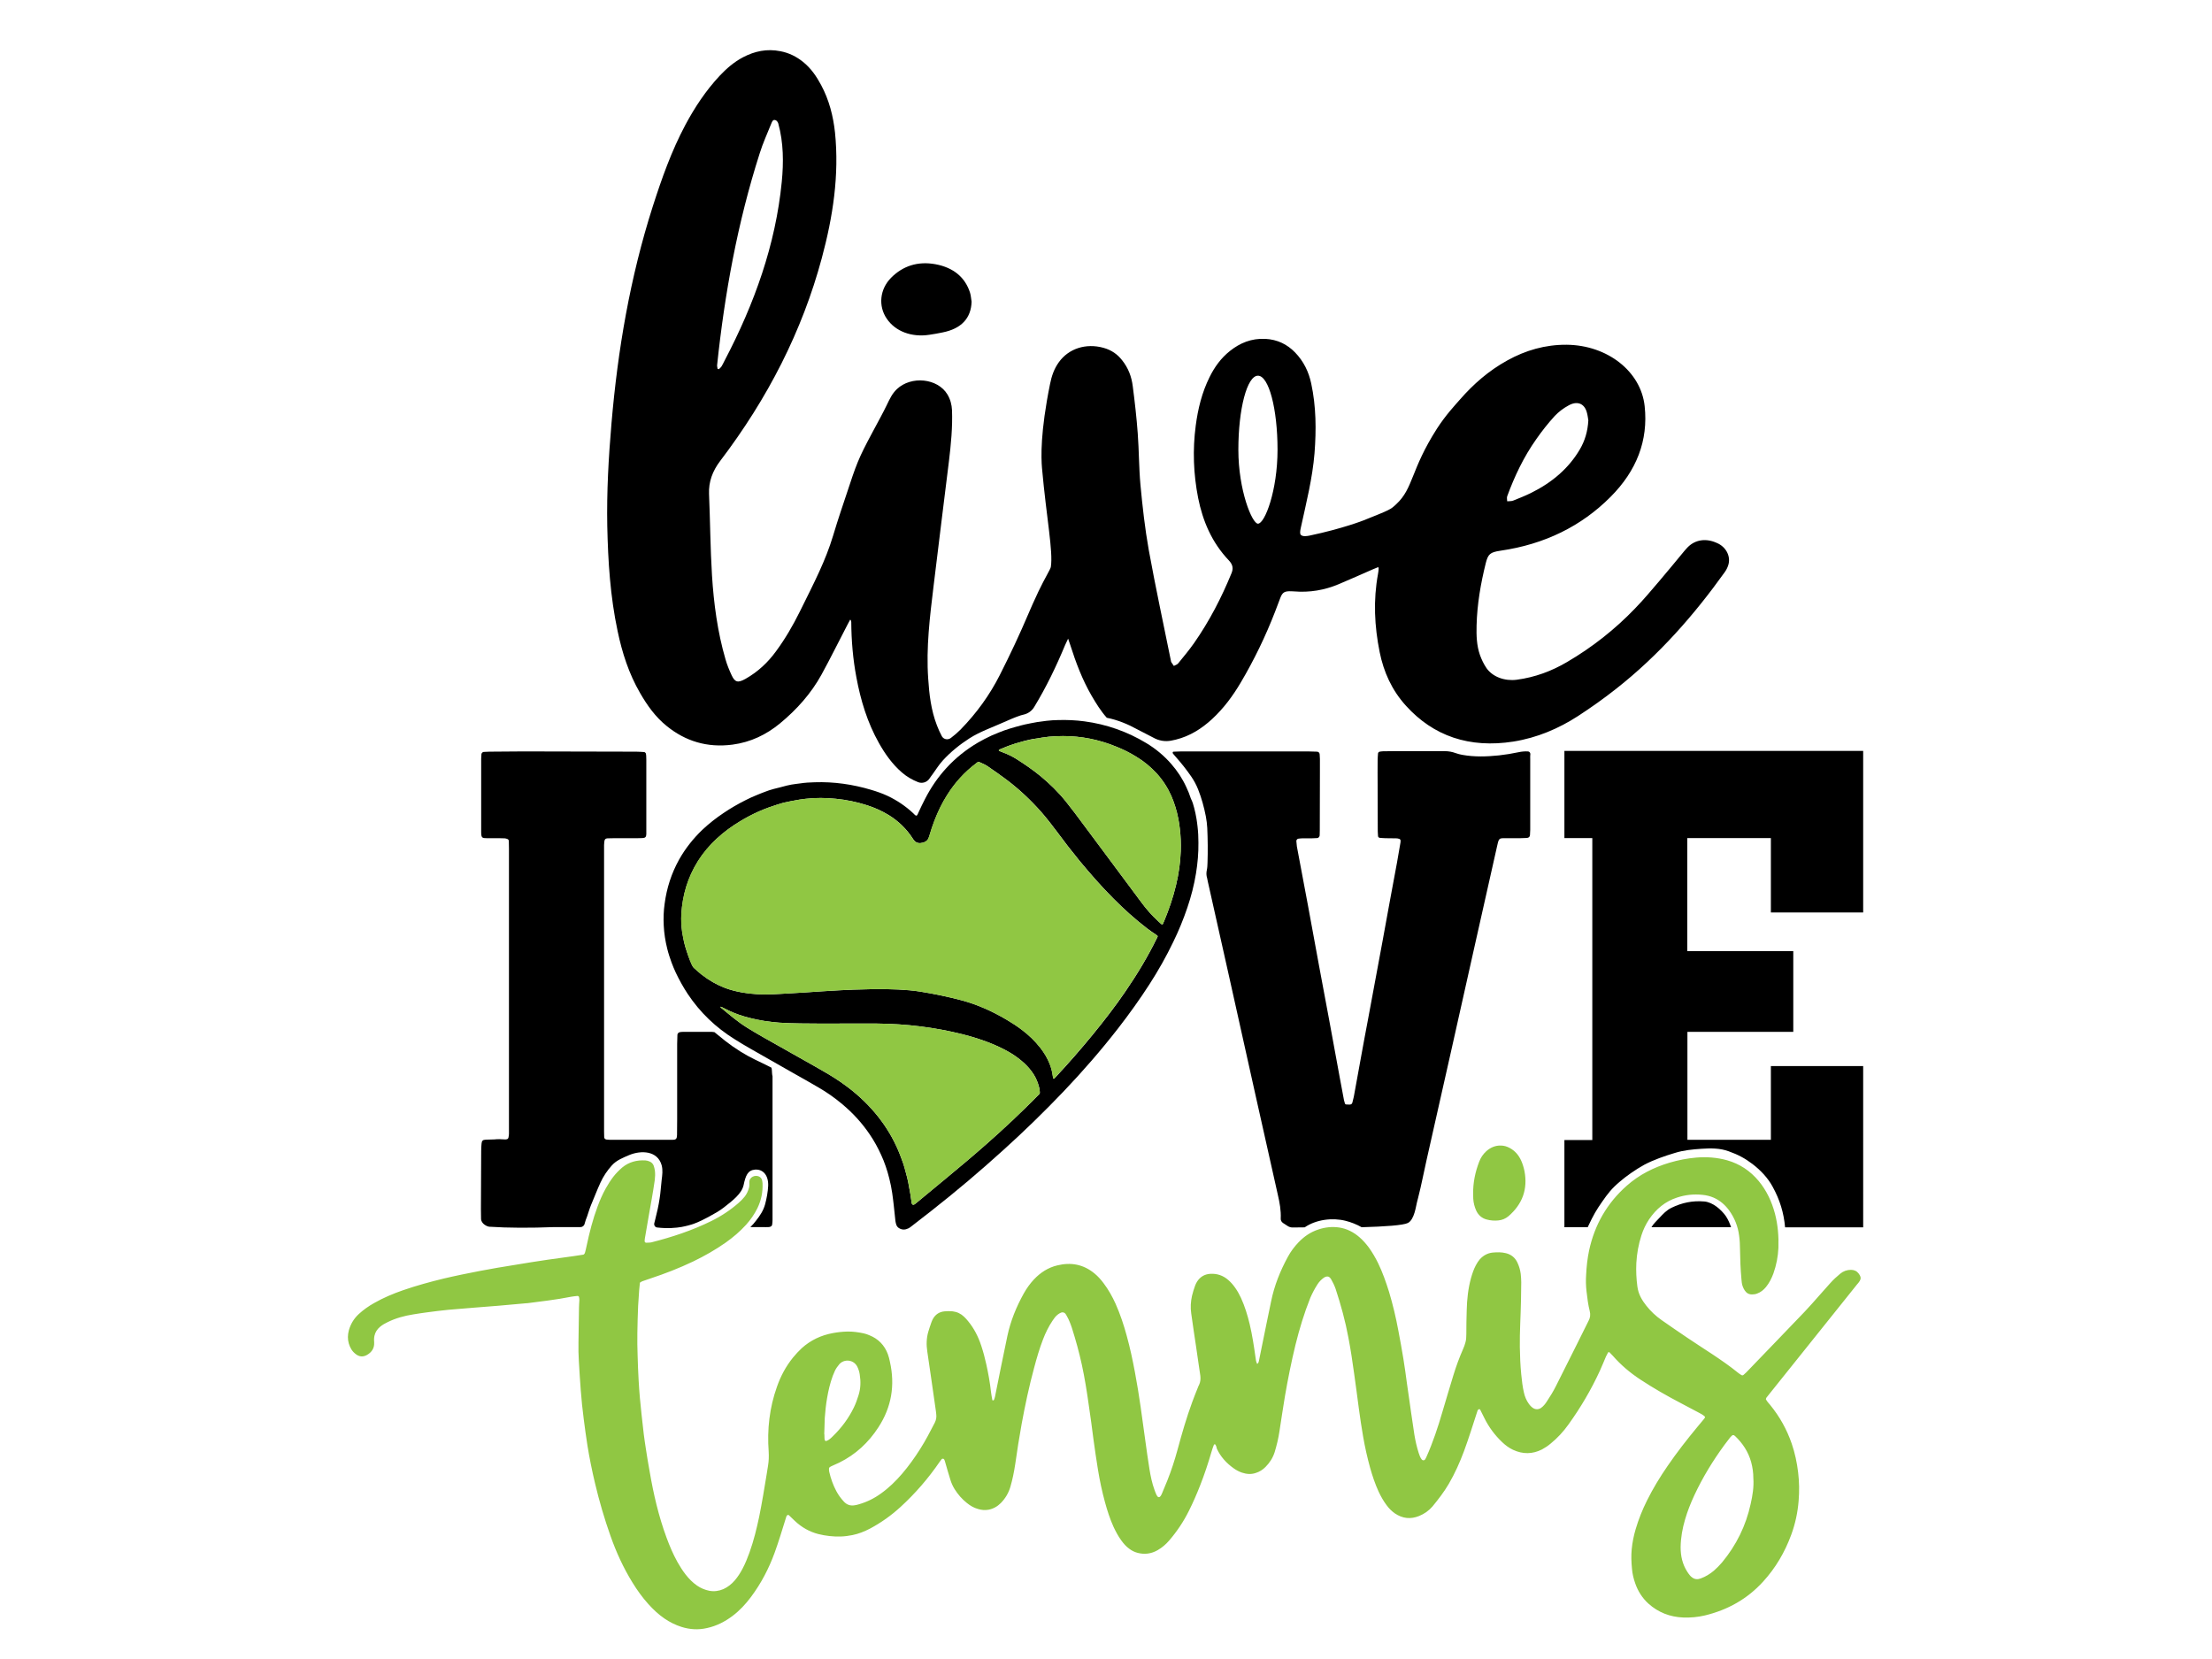<?xml version="1.0" encoding="UTF-8"?> <!-- Generator: Adobe Illustrator 23.0.3, SVG Export Plug-In . SVG Version: 6.00 Build 0) --> <svg xmlns="http://www.w3.org/2000/svg" xmlns:xlink="http://www.w3.org/1999/xlink" version="1.1" id="Layer_1" x="0px" y="0px" viewBox="0 0 1728 1296" style="enable-background:new 0 0 1728 1296;" xml:space="preserve"> <style type="text/css"> .st0{fill:#90C743;} </style> <path d="M1195.4,593c0,18.4,0,36.9,0,55.3c0,1.4-0.1,2.7-0.2,4.1c-0.1,1.3-1,2.1-2.4,2.2c-1.9,0.1-3.7,0.1-5.6,0.2 c-4.4,0-8.9,0-13.3,0c-2.1,0-3,0.8-3.6,2.9c-0.2,0.8-0.4,1.6-0.6,2.5c-5.8,25.8-11.6,51.6-17.4,77.4c-6.3,28.1-12.6,56.3-18.9,84.4 c-6.3,28.1-12.7,56.2-19,84.3c-2.8,12.3-3.7,18.1-6.6,29.5c-0.2,0.9-0.5,2-0.9,3.5c-0.7,2.4-1.9,13.5-7.1,16.1 c-3.7,1.8-17.9,2.8-36.1,3.3c-3.9-2.2-8.1-3.9-12.5-5c-10.2-2.6-23-1.1-32,5.1c-3,0-6.2,0.1-9.5,0.1h0c-1.3,0-2.6-0.4-3.7-1.1 c-1.3-0.8-2.5-1.6-3.7-2.4c-1.2-0.8-1.9-2.1-1.8-3.5l0,0c0.3-6.4-0.9-12.6-2.3-18.7c-5.6-25.1-11.3-50.2-16.9-75.4 c-7-31.3-13.9-62.6-20.9-93.9c-5.6-25.1-11.3-50.3-16.9-75.4c-0.2-0.8-0.3-1.7-0.5-2.5c-0.7-2.2-0.7-4.3-0.2-6.5 c0.4-1.8,0.4-3.7,0.5-5.6c0.3-9,0.2-18.1-0.2-27.1c-0.2-3-0.5-6-1.1-9c-1.4-7.2-3.3-14.2-6-21c-1.4-3.6-3.3-7.1-5.5-10.3 c-3.7-5.3-7.6-10.3-11.9-15.1c-0.8-0.9-1.6-1.8-2.3-2.7c-0.2-0.2-0.2-0.6-0.2-0.9c0-0.4,0.3-0.6,0.7-0.6c2-0.1,4.1-0.2,6.1-0.2 c32.9,0,65.9,0,98.8,0c2.4,0,4.8,0.1,7.2,0.2c1.1,0.1,1.9,0.8,2,2c0.1,1.2,0.2,2.4,0.2,3.6c0,3.8,0,7.5,0,11.3 c0,14.8,0,29.7-0.1,44.5c0,1.4,0,2.7-0.1,4.1c-0.1,1-1,2-2,2c-1.5,0.1-3.1,0.2-4.6,0.2c-2.4,0-4.8,0-7.2,0c-1,0-2,0.2-3,0.3 c-0.7,0.1-1.5,1.1-1.4,1.9c0.1,1.4,0.2,2.7,0.4,4.1c2.9,15.4,5.8,30.8,8.7,46.3c2.9,15.6,5.7,31.2,8.6,46.8 c2.6,13.8,5.2,27.5,7.7,41.2c2.9,15.6,5.8,31.2,8.6,46.8c1.1,5.7,2.1,11.4,3.2,17.1c0.2,0.8,0.5,1.6,0.7,2.5 c0.2,0.6,0.6,0.9,1.1,0.9c0.8,0.1,1.7,0.1,2.5,0.1c1.3,0,2-0.5,2.3-1.7c0.4-1.5,0.8-3,1.1-4.5c1.8-9.9,3.6-19.8,5.4-29.7 c1.8-10.1,3.7-20.1,5.6-30.2c1.9-10.2,3.8-20.5,5.7-30.7s3.8-20.5,5.7-30.7c1.9-10.2,3.8-20.5,5.6-30.7c1.9-10.2,3.8-20.5,5.7-30.7 c0.9-5.2,1.8-10.4,2.7-15.6c0.1-0.7,0.2-1.4,0.1-2c-0.1-0.5-0.6-1-1.1-1.1c-0.8-0.3-1.6-0.4-2.4-0.4c-2.7-0.1-5.5,0-8.2-0.1 c-1.5,0-3-0.2-4.6-0.3c-0.7-0.1-1.3-0.7-1.3-1.4c-0.1-1.2-0.2-2.4-0.2-3.6c0-11.8-0.1-23.6-0.1-35.3c0-6.8-0.1-13.7,0-20.5 c0-1.7,0.2-3.4,0.3-5.1c0.1-0.7,0.6-1.3,1.3-1.4c0.8-0.1,1.7-0.3,2.5-0.3c2.6-0.1,5.1-0.1,7.7-0.1c13.6,0,27.1,0,40.7,0 c2.8,0,5.7,0.5,8.4,1.5c1.7,0.6,3.5,1.1,5.3,1.4c9.5,1.7,19,1.4,28.6,0.4c5.2-0.6,10.3-1.4,15.4-2.5c2.3-0.5,4.6-0.7,6.9-0.6 c0.1,0,0.1,0,0.2,0c1.1,0,1.9,0.8,2,1.9C1195.3,590.3,1195.4,591.6,1195.4,593z M603,836.2c0-0.7-0.2-1.3-0.3-2.1 c-1.4-0.7-2.8-1.4-4.1-2.1c-2.8-1.4-5.5-2.7-8.3-4c-8.5-4.1-16.4-9.1-23.8-14.9c-2.8-2.2-5.6-4.5-8.4-6.8c-0.6-0.1-1.3-0.2-1.9-0.2 c-7.7,0-15.4,0-23,0c-0.7,0-1.4,0.1-2,0.2c-1,0.1-2,1.1-2,2c-0.1,2.4-0.2,4.8-0.2,7.2c0,19.6,0,39.3,0,58.9c0,4.1,0,8.2-0.1,12.3 c-0.1,3-0.8,3.7-3.6,3.7c-0.2,0-0.3,0-0.5,0c-16.2,0-32.4,0-48.6,0c-0.8,0-1.7-0.1-2.5-0.2c-0.8-0.1-1.7-0.9-1.7-1.7 c-0.1-1.5-0.1-3.1-0.1-4.6c0-73.6,0-147.1,0-220.7c0-1,0-2,0-3.1c0-0.9,0.1-1.7,0.2-2.6c0.2-1.8,0.8-2.5,2.5-2.6 c1.7-0.1,3.4-0.1,5.1-0.1c6,0,11.9,0,17.9,0c1.4,0,2.7,0,4.1-0.1c2.4-0.1,3.1-0.8,3.2-3c0-0.7,0-1.4,0-2c0-18.8,0-37.6,0-56.3 c0-1,0-2-0.1-3.1c0-0.5-0.1-1-0.2-1.5c-0.1-0.5-0.8-1.3-1.4-1.3c-2-0.1-4.1-0.3-6.1-0.3c-29.4-0.1-58.7-0.2-88.1-0.2 c-8.9,0-17.8,0.1-26.6,0.2c-1.5,0-3.1,0.1-4.6,0.2c-0.8,0.1-1.6,0.9-1.7,1.7c-0.1,1.2-0.2,2.4-0.2,3.6c0,18.6,0,37.2,0,55.8 c0,0.7,0,1.4,0,2c0.1,4.3,1,4.2,4.6,4.3c3.2,0,6.5,0,9.7,0c1.4,0,2.7,0,4.1,0.1c0.7,0,1.3,0.3,2,0.5c0.7,0.2,1.2,0.9,1.2,1.6 c0.1,2,0.1,4,0.1,6c0,72.5,0,145.1,0,217.6c0,1.7,0,3.4,0,5.1c0,1-0.2,2-0.4,3c-0.1,0.6-0.8,1.3-1.4,1.3c-0.6,0.1-1.2,0.2-1.8,0.1 c-2.6-0.2-5.2-0.3-7.7,0c-2.3,0.2-4.5,0-6.8,0.2c-2.3,0.1-3.1,0.8-3.3,3c-0.2,2-0.3,4.1-0.3,6.1c-0.1,15-0.1,30-0.2,45.1 c0,0,0,3.7,0.1,7.5c0,4.1,4.9,6.2,6.4,6.3c15,1,32.5,1,50.3,0.3c0.1,0,7.1,0,21,0c1.5,0,2.9-1.1,3.2-2.6c0.5-2,1.2-3.9,2-5.9 c1-2.9,1.8-5.8,3-8.7c2.5-5.8,4.7-11.8,7.4-17.6c2.2-4.8,5.2-9.3,8.8-13.3c3.6-4.1,8.8-6.1,13.7-8.2c9.2-3.8,22.1-3.5,25.3,8 c1,3.8,0.5,7.6,0,11.4c-0.6,4.9-0.8,9.8-1.6,14.6c-0.8,5.4-2,10.8-3.4,16.2c-0.3,1.1-0.5,2.1-0.8,3.2c-0.3,1.5,0.7,3,2.2,3.2 c8.4,1,15,0.3,19.1-0.4c3.8-0.7,6.8-1.6,7.8-1.9c1.7-0.5,5.8-1.9,13.2-5.9c5.7-3.1,8.5-4.7,11.9-7.3c6.9-5.4,14.1-10.8,15.6-17.6 c1.6-7.5,3.2-11.6,8.9-12.1c6.4-0.5,10.6,4.6,10.3,12.6c-0.2,4.6-1.2,10.1-2.4,14.5c-1.3,4.8-4,8.9-7.1,12.8c-1.4,1.8-2.8,3.5-4.4,5 c6.6,0,9.9,0,9.9,0c1.4,0.1,2.7,0,4.1,0c0.5,0,1.1-0.1,1.6-0.3c0.7-0.2,1.3-0.9,1.4-1.6c0.2-1.3,0.3-2.5,0.3-3.8 c0-37.4,0-74.8,0-112.1C603.1,839.3,603.1,837.7,603,836.2z M1383.4,832.8v57.6h-65.2v-84.3h82.7v-63.1h-82.8v-88.3h65.3v58.1h72.1 V586.6h-233.4v68.1h21.8v235.9h-21.8v68.1h18.2c4.6-9.9,6.9-13.6,11.2-19.8c4.6-6.6,7.4-10.3,13.9-15.8c4.6-4,12.3-9.5,19.1-13.2 c7.1-3.8,16.1-6.9,23.8-9.2c7-2.2,13.9-2.8,21.1-3.3c7.1-0.5,14.4-0.5,21.1,2c7.3,2.6,12.7,5.5,18.5,9.9 c6.3,4.8,12.1,10.9,15.8,17.8c5.6,10.2,8.7,20.3,9.7,31.7h61V832.8H1383.4z M1331.5,938.6c-9.2-0.8-17.5,0.9-25.7,4.9 c-3.9,1.9-6.5,4.7-9.4,7.8c-1.8,1.9-5,5-6.3,7.4h62.2c-1-3-2.3-6-4.1-8.7C1344.5,944.8,1338,939.2,1331.5,938.6z"></path> <path d="M932.9,631.2c0.7,2.6,1.3,5.5,1.8,8.5c0.3,2,0.6,3.9,0.8,5.9c0.5,4.2,0.7,8.4,0.7,12.6c0.1,8.1-0.6,16.1-1.9,24.1 c-1.5,9.2-3.8,18.1-6.8,26.9c-3.1,9.1-6.7,17.9-10.9,26.5c-5.5,11.5-11.8,22.6-18.7,33.3c-7.6,11.8-15.8,23.2-24.4,34.3 c-13.4,17.2-27.7,33.7-42.8,49.5c-15.1,15.8-30.7,31-46.9,45.6c-18.3,16.6-37.1,32.5-56.5,47.7c-5.1,4-10.2,8-15.3,11.9 c-0.8,0.6-1.5,1.2-2.4,1.6c-2.5,1.2-4.9,1.3-7.3-0.2c-1-0.6-1.7-1.5-2.1-2.6c-0.3-1-0.6-2-0.7-3c-0.4-4.1-0.8-8.1-1.3-12.2 c-0.4-3.2-0.7-6.3-1.2-9.5c-0.6-3.9-1.3-7.7-2.3-11.5c-0.8-3.2-1.7-6.4-2.8-9.5c-1.1-3.1-2.2-6.1-3.6-9c-2.5-5.5-5.4-10.8-8.8-15.8 c-6-8.9-13.2-16.8-21.5-23.7c-5.9-5-12.2-9.4-18.8-13.2c-6.6-3.9-13.3-7.6-20-11.4c-11.1-6.3-22.2-12.6-33.2-18.9 c-4-2.3-8.1-4.7-12-7.2c-14.8-9.2-27.1-20.9-36.8-35.5c-3.5-5.3-6.6-10.9-9.3-16.6c-1.2-2.6-2.3-5.2-3.3-7.9 c-1.3-3.6-2.5-7.2-3.4-10.9c-0.8-3-1.3-6-1.8-9c-0.4-3-0.8-6-0.9-9c-0.3-5.7-0.1-11.4,0.7-17c1.6-12.2,5.3-23.7,11.3-34.5 c4.9-8.7,11-16.4,18.2-23.3c5.1-4.8,10.6-9.1,16.4-13c5.6-3.8,11.5-7.2,17.5-10.2c2.6-1.3,5.3-2.6,8.1-3.7c2.2-0.9,4.3-1.8,6.5-2.6 c2.4-0.9,4.8-1.8,7.3-2.4c3.4-0.8,6.7-1.7,10.1-2.6c2.4-0.6,4.8-1,7.2-1.3c1.1-0.1,2.1-0.3,3.2-0.4c3.8-0.6,7.6-0.8,11.4-0.9 c15-0.5,29.7,1.6,44.1,5.9c4.4,1.3,8.7,2.8,12.8,4.7c7.4,3.5,14.1,8,20.1,13.6c0.4,0.4,0.8,0.8,1.2,1.2c0.2,0.2,0.4,0.4,0.7,0.5 c0.4,0.3,0.8,0.2,1.1-0.1c0.2-0.2,0.3-0.5,0.4-0.7c0.3-0.6,0.6-1.1,0.8-1.7c1.6-3.4,3.2-6.9,5-10.3c4.5-8.8,10-16.9,16.7-24.2 c7.2-7.9,15.5-14.5,24.7-19.9c3.4-2,7-3.8,10.6-5.5c1.8-0.8,3.7-1.5,5.5-2.3c2.9-1.2,6-2.3,9-3.2c2.8-0.9,5.7-1.6,8.5-2.4 c1.1-0.3,2.2-0.5,3.3-0.8c3-0.7,6.1-1.2,9.2-1.8c2.5-0.4,4.9-0.7,7.4-1c3-0.3,6.1-0.6,9.2-0.6c6.8-0.2,13.6,0.1,20.4,1 c17.3,2.3,33.5,8,48.4,17c7.3,4.4,13.8,9.8,19.4,16.2c4.8,5.5,8.8,11.5,11.8,18.1c1.4,2.9,2.6,5.9,3.6,9 C931.6,626.4,932.3,628.7,932.9,631.2z M612.4,627C612.4,627.1,612.4,627.1,612.4,627c-0.2,0.1-0.4,0.2-0.7,0.2 c-3.7,1.1-7.3,2.2-10.9,3.5c-2.8,1-5.5,2.1-8.2,3.3c-4.9,2.2-9.7,4.7-14.3,7.5c-6.5,3.9-12.7,8.4-18.3,13.6 c-5.7,5.3-10.7,11.2-14.8,17.7c-7.9,12.6-12,26.4-12.9,41.2c-0.3,4.7,0,9.3,0.6,13.9c0.2,1.5,0.5,3,0.8,4.5c0.8,4.9,2.3,9.6,4,14.3 c0.8,2.3,1.7,4.6,2.7,6.8c0.5,1.1,1.1,2.1,2,2.9c1.9,1.7,3.8,3.4,5.8,5c5.6,4.4,11.7,7.9,18.3,10.4c4.3,1.6,8.7,2.7,13.2,3.5 c8.1,1.4,16.4,1.8,24.6,1.4c3.7-0.2,7.4-0.4,11.1-0.6c4.5-0.3,9-0.5,13.4-0.8c4.5-0.3,9-0.6,13.4-0.9c4.5-0.3,9.1-0.6,13.6-0.8 c3.6-0.2,7.3-0.4,10.9-0.5c5.2-0.2,10.4-0.3,15.7-0.4c6.5-0.1,12.9,0,19.4,0.3c5.8,0.3,11.7,0.7,17.5,1.7c10.6,1.7,21,3.9,31.4,6.6 c6.1,1.6,12.1,3.7,17.9,6.2c6.1,2.6,12,5.7,17.8,9.1c4.1,2.4,8.1,5,11.9,7.9c5.3,4,10.1,8.6,14.3,13.9c3.1,4,5.7,8.2,7.5,12.9 c1.1,2.9,1.9,5.8,2.3,8.9c0.1,0.7,0.2,1.5,0.4,2.2c0.1,0.3,0.5,0.4,0.7,0.2c0.4-0.3,0.7-0.7,1.1-1.1c10.1-10.8,19.8-21.9,29.2-33.4 c8.9-10.9,17.5-22,25.4-33.6c9.1-13.3,17.4-27,24.5-41.5c0.2-0.4,0.4-0.8,0.6-1.2c0.2-0.4,0.1-0.7-0.2-0.9c-0.4-0.3-0.7-0.5-1.1-0.8 c-2.4-1.6-4.8-3.3-7.1-5c-9.3-7.2-18-15-26.2-23.3c-9.3-9.3-17.9-19.2-26.3-29.3c-6.2-7.6-12.2-15.3-18-23.2 c-3.8-5.1-7.7-10.1-11.9-14.9c-8-9.1-16.8-17.4-26.5-24.8c-4.9-3.7-9.9-7.2-15-10.7c-2-1.4-4.1-2.4-6.3-3.3 c-0.3-0.1-0.5-0.2-0.8-0.3c-0.4-0.1-0.8-0.1-1.1,0.1c-0.4,0.2-0.7,0.5-1.1,0.8c-9.2,6.9-16.7,15.2-22.8,24.9c-4,6.3-7.2,13-9.9,20 c-1.4,3.7-2.7,7.5-3.8,11.3c-0.2,0.8-0.5,1.5-0.8,2.3c-0.5,1.3-1.5,2.3-2.7,2.9c-1.1,0.6-2.3,0.9-3.6,1c-2.4,0.2-4.2-0.8-5.5-2.7 c-0.2-0.3-0.4-0.6-0.6-0.9c-4.8-7.5-11.1-13.5-18.6-18.2c-5.4-3.3-11.2-5.9-17.2-7.8c-7.9-2.5-15.9-4.2-24.2-5 c-7.8-0.8-15.6-0.9-23.5,0c-3.2,0.4-6.4,0.8-9.6,1.5c-0.4,0.1-0.8,0.1-1.2,0.2C616.5,626.2,614.4,626.6,612.4,627z M811.7,849.2 c-1-3.9-2.4-7-4.2-9.9c-2-3.2-4.4-5.9-7.1-8.5c-3.7-3.4-7.7-6.4-12.1-8.9c-4.8-2.8-9.9-5.1-15.1-7.2c-6.9-2.7-13.9-4.9-21.1-6.7 c-21.9-5.5-44.2-8.2-66.8-8.4c-9.6-0.1-19.2,0-28.8,0c-10.3,0-20.7,0.1-31-0.1c-5.6-0.1-11.1-0.2-16.7-0.6 c-7.9-0.6-15.8-1.8-23.5-3.8c-5.5-1.4-10.9-3.2-16.1-5.7c-1.7-0.8-3.3-1.7-5-2.5c-0.3-0.2-0.7-0.4-1.1-0.4c-0.1,0-0.1,0-0.2,0 c-0.1,0.1-0.1,0.2,0,0.3c0.1,0.1,0.2,0.3,0.3,0.4c3.3,2.7,6.6,5.5,9.9,8.1c3.4,2.7,7,5.3,10.7,7.6c4.1,2.5,8.2,5,12.5,7.4 c13.8,7.8,27.5,15.5,41.3,23.3c3.2,1.8,6.3,3.6,9.5,5.5c6.6,3.9,12.8,8.2,18.8,13c8.6,7,16.3,14.9,22.8,23.8 c6,8.2,10.9,17.1,14.5,26.5c0.5,1.2,0.9,2.3,1.3,3.5c0.9,2.3,1.7,4.6,2.3,7c0.6,2.4,1.2,4.7,1.9,7.1c0.7,2.6,1.1,5.3,1.6,8 c0.3,1.4,0.5,2.9,0.8,4.4c0.4,2.4,0.7,4.8,1.1,7.3c0,0.3,0.1,0.6,0.3,0.8c0.2,0.5,0.9,0.8,1.5,0.5c0.2-0.1,0.4-0.2,0.6-0.3 c0.5-0.4,1-0.8,1.5-1.2c7.7-6.4,15.5-12.8,23.2-19.2c10.4-8.6,20.8-17.3,30.9-26.2c14-12.3,27.5-25,40.5-38.2 c0.4-0.4,0.7-0.7,1.1-1.1c0.5-0.5,0.6-1.1,0.5-1.7C812.2,851.5,812,850.1,811.7,849.2z M799.9,578.9c-0.3,0.1-0.7,0.2-1,0.3 c-2,0.6-4,1.1-5.9,1.7c-2.3,0.7-4.5,1.5-6.8,2.4c-1.6,0.6-3.3,1.3-4.9,2c-0.4,0.2-0.7,0.4-1,0.7c-0.1,0-0.1,0.2,0,0.3 c0.2,0.2,0.3,0.3,0.5,0.4c1,0.4,2,0.8,3,1.2c3.7,1.4,7.2,3.1,10.5,5.2c6.3,4,12.4,8.2,18.2,12.9c7.4,6.1,14.2,12.7,20.2,20.2 c2.4,3,4.7,6,7,9c5.4,7.2,10.8,14.4,16.1,21.6c12,16.2,24.1,32.4,36.1,48.5c3.8,5.1,8,9.9,12.7,14.2c0.8,0.7,1.6,1.4,2.4,2.2 c0.2,0.2,0.5,0.3,0.7,0.5c0.2,0.1,0.5,0,0.6-0.2c0.1-0.1,0.2-0.3,0.2-0.4c0.3-0.7,0.6-1.4,0.9-2c3.8-9.1,7-18.5,9.3-28.1 c2.1-8.8,3.4-17.6,3.7-26.6c0.2-5.8,0-11.6-0.7-17.4c-0.3-2.7-0.7-5.3-1.2-7.9c-1.2-6.2-3-12.1-5.5-17.9 c-2.9-6.5-6.7-12.4-11.5-17.6c-4.6-5-9.8-9.3-15.6-12.8c-5.1-3.2-10.5-5.9-16.1-8.1c-13.2-5.4-27-8.2-41.4-8.2 c-3.6,0-7.3,0.2-10.9,0.5c-1.8,0.2-3.6,0.4-5.4,0.7c-1.9,0.3-3.7,0.7-5.5,0.9C805.9,577.4,802.9,578.1,799.9,578.9z"></path> <path class="st0" d="M612.4,627c2.1-0.4,4.1-0.9,6.2-1.3c0.4-0.1,0.8-0.1,1.2-0.2c3.2-0.7,6.4-1.1,9.6-1.5c7.8-0.9,15.6-0.8,23.5,0 c8.2,0.8,16.3,2.5,24.2,5c6,1.9,11.8,4.5,17.2,7.8c7.6,4.7,13.8,10.7,18.6,18.2c0.2,0.3,0.4,0.6,0.6,0.9c1.3,1.9,3.2,2.9,5.5,2.7 c1.3-0.1,2.5-0.4,3.6-1c1.3-0.7,2.2-1.6,2.7-2.9c0.3-0.7,0.5-1.5,0.8-2.3c1.1-3.8,2.4-7.6,3.8-11.3c2.7-7,5.9-13.7,9.9-20 c6.1-9.7,13.6-18,22.8-24.9c0.4-0.3,0.7-0.6,1.1-0.8c0.3-0.2,0.7-0.3,1.1-0.1c0.3,0.1,0.5,0.2,0.8,0.3c2.2,0.9,4.4,2,6.3,3.3 c5.1,3.5,10.1,7,15,10.7c9.7,7.4,18.5,15.7,26.5,24.8c4.2,4.8,8.1,9.8,11.9,14.9c5.8,7.9,11.8,15.6,18,23.2 c8.3,10.1,17,20,26.3,29.3c8.3,8.3,16.9,16.2,26.2,23.3c2.3,1.8,4.6,3.5,7.1,5c0.4,0.2,0.8,0.5,1.1,0.8c0.3,0.2,0.4,0.6,0.2,0.9 c-0.2,0.4-0.4,0.8-0.6,1.2c-7.1,14.5-15.4,28.3-24.5,41.5c-8,11.6-16.5,22.7-25.4,33.6c-9.4,11.4-19.1,22.5-29.2,33.4 c-0.3,0.4-0.7,0.7-1.1,1.1c-0.2,0.2-0.6,0-0.7-0.2c-0.1-0.7-0.3-1.4-0.4-2.2c-0.4-3.1-1.2-6-2.3-8.9c-1.8-4.7-4.4-9-7.5-12.9 c-4.1-5.3-8.9-9.8-14.3-13.9c-3.8-2.9-7.8-5.5-11.9-7.9c-5.7-3.4-11.6-6.5-17.8-9.1c-5.8-2.5-11.8-4.6-17.9-6.2 c-10.3-2.7-20.8-4.9-31.4-6.6c-5.8-0.9-11.6-1.4-17.5-1.7c-6.5-0.3-12.9-0.3-19.4-0.3c-5.2,0.1-10.4,0.2-15.7,0.4 c-3.6,0.2-7.3,0.3-10.9,0.5c-4.5,0.2-9.1,0.5-13.6,0.8c-4.5,0.3-9,0.6-13.4,0.9c-4.5,0.3-9,0.5-13.4,0.8c-3.7,0.2-7.4,0.5-11.1,0.6 c-8.3,0.4-16.5,0.1-24.6-1.4c-4.5-0.8-8.9-1.9-13.2-3.5c-6.6-2.5-12.7-6.1-18.3-10.4c-2-1.6-3.9-3.3-5.8-5c-0.9-0.8-1.5-1.8-2-2.9 c-1-2.2-1.9-4.5-2.7-6.8c-1.6-4.7-3.1-9.4-4-14.3c-0.3-1.5-0.6-3-0.8-4.5c-0.6-4.6-0.9-9.3-0.6-13.9c0.9-14.8,5-28.6,12.9-41.2 c4.1-6.6,9.1-12.5,14.8-17.7c5.6-5.2,11.8-9.7,18.3-13.6c4.6-2.8,9.4-5.3,14.3-7.5c2.7-1.2,5.4-2.3,8.2-3.3 c3.6-1.3,7.2-2.4,10.9-3.5C611.9,627.2,612.2,627.1,612.4,627C612.4,627.1,612.4,627.1,612.4,627z M807.5,839.3 c-2-3.2-4.4-5.9-7.1-8.5c-3.7-3.4-7.7-6.4-12.1-8.9c-4.8-2.8-9.9-5.1-15.1-7.2c-6.9-2.7-13.9-4.9-21.1-6.7 c-21.9-5.5-44.2-8.2-66.8-8.4c-9.6-0.1-19.2,0-28.8,0c-10.3,0-20.7,0.1-31-0.1c-5.6-0.1-11.1-0.2-16.7-0.6 c-7.9-0.6-15.8-1.8-23.5-3.8c-5.5-1.4-10.9-3.2-16.1-5.7c-1.7-0.8-3.3-1.7-5-2.5c-0.3-0.2-0.7-0.4-1.1-0.4c-0.1,0-0.1,0-0.2,0 c-0.1,0.1-0.1,0.2,0,0.3c0.1,0.1,0.2,0.3,0.3,0.4c3.3,2.7,6.6,5.5,9.9,8.1c3.4,2.7,7,5.3,10.7,7.6c4.1,2.5,8.2,5,12.5,7.4 c13.8,7.8,27.5,15.5,41.3,23.3c3.2,1.8,6.3,3.6,9.5,5.5c6.6,3.9,12.8,8.2,18.8,13c8.6,7,16.3,14.9,22.8,23.8 c6,8.2,10.9,17.1,14.5,26.5c0.5,1.2,0.9,2.3,1.3,3.5c0.9,2.3,1.7,4.6,2.3,7c0.6,2.4,1.2,4.7,1.9,7.1c0.7,2.6,1.1,5.3,1.6,8 c0.3,1.4,0.5,2.9,0.8,4.4c0.4,2.4,0.7,4.8,1.1,7.3c0,0.3,0.1,0.6,0.3,0.8c0.2,0.5,0.9,0.8,1.5,0.5c0.2-0.1,0.4-0.2,0.6-0.3 c0.5-0.4,1-0.8,1.5-1.2c7.7-6.4,15.5-12.8,23.2-19.2c10.4-8.6,20.8-17.3,30.9-26.2c14-12.3,27.5-25,40.5-38.2 c0.4-0.4,0.7-0.7,1.1-1.1c0.5-0.5,0.6-1.1,0.5-1.7c-0.2-1.5-0.3-2.9-0.6-3.8C810.7,845.3,809.4,842.2,807.5,839.3z M798.9,579.2 c-2,0.6-4,1.1-5.9,1.7c-2.3,0.7-4.5,1.5-6.8,2.4c-1.6,0.6-3.3,1.3-4.9,2c-0.4,0.2-0.7,0.4-1,0.7c-0.1,0-0.1,0.2,0,0.3 c0.2,0.2,0.3,0.3,0.5,0.4c1,0.4,2,0.8,3,1.2c3.7,1.4,7.2,3.1,10.5,5.2c6.3,4,12.4,8.2,18.2,12.9c7.4,6.1,14.2,12.7,20.2,20.2 c2.4,3,4.7,6,7,9c5.4,7.2,10.8,14.4,16.1,21.6c12,16.2,24.1,32.4,36.1,48.5c3.8,5.1,8,9.9,12.7,14.2c0.8,0.7,1.6,1.4,2.4,2.2 c0.2,0.2,0.5,0.3,0.7,0.5c0.2,0.1,0.5,0,0.6-0.2c0.1-0.1,0.2-0.3,0.2-0.4c0.3-0.7,0.6-1.4,0.9-2c3.8-9.1,7-18.5,9.3-28.1 c2.1-8.8,3.4-17.6,3.7-26.6c0.2-5.8,0-11.6-0.7-17.4c-0.3-2.7-0.7-5.3-1.2-7.9c-1.2-6.2-3-12.1-5.5-17.9 c-2.9-6.5-6.7-12.4-11.5-17.6c-4.6-5-9.8-9.3-15.6-12.8c-5.1-3.2-10.5-5.9-16.1-8.1c-13.2-5.4-27-8.2-41.4-8.2 c-3.6,0-7.3,0.2-10.9,0.5c-1.8,0.2-3.6,0.4-5.4,0.7c-1.9,0.3-3.7,0.7-5.5,0.9c-3,0.5-6,1.2-9,2C799.6,579,799.3,579.1,798.9,579.2z"></path> <path class="st0" d="M949,1128.1c-0.3,0.3-0.7,0.5-0.8,0.8c-0.7,1.8-1.3,3.5-1.8,5.3c-2.6,8.9-5.5,17.7-8.9,26.3 c-2.6,6.6-5.4,13.1-8.6,19.5c-4.2,8.5-9.4,16.3-15.6,23.5c-2.6,3-5.5,5.5-9,7.5c-4.9,2.8-10.1,3.5-15.5,2.1 c-2.4-0.6-4.6-1.7-6.6-3.2c-2.5-1.8-4.5-4.1-6.3-6.6c-2.4-3.3-4.3-6.9-6-10.5c-2.8-6.2-4.9-12.7-6.7-19.3 c-2.3-8.4-4.1-16.9-5.5-25.5c-1.3-7.9-2.4-15.7-3.5-23.6c-1.1-8.8-2.3-17.5-3.6-26.3c-1.5-10.8-3.2-21.5-5.5-32.1 c-2.1-9.6-4.7-19.1-7.7-28.5c-1.1-3.3-2.3-6.5-4.1-9.6c-0.3-0.5-0.6-1-0.9-1.5c-0.8-1.1-2.2-1.5-3.5-1c-1.9,0.8-3.5,2.1-4.8,3.7 c-0.6,0.8-1.2,1.6-1.8,2.5c-3.1,4.6-5.5,9.5-7.5,14.7c-2.8,7.3-5,14.8-7,22.4c-3.9,14.4-7,29-9.7,43.7c-1.9,10.4-3.5,20.8-5,31.3 c-0.9,6-2.1,12-3.8,17.8c-1.4,4.8-3.9,9-7.4,12.6c-2.7,2.7-5.9,4.6-9.8,5.3c-2.8,0.5-5.5,0.2-8.1-0.6c-3.3-0.9-6.1-2.6-8.7-4.7 c-3.8-3-6.9-6.6-9.5-10.7c-1.5-2.4-2.6-4.9-3.4-7.5c-1.5-4.8-2.9-9.7-4.3-14.6c-0.1-0.4-0.3-0.8-0.5-1.2c-0.2-0.6-1.5-0.8-1.9-0.3 c-0.6,0.7-1.1,1.4-1.6,2.1c-8.9,13-19.1,24.8-30.7,35.4c-7.2,6.6-15.1,12.2-23.7,16.8c-4.4,2.3-8.9,4.1-13.8,5.1c-3,0.6-6,1-9,1.1 c-6,0.2-11.9-0.5-17.6-1.9c-7-1.8-13.1-5.3-18.4-10.3c-1.6-1.5-3.1-3-4.7-4.5c-0.4-0.3-1.2-0.1-1.5,0.4c-0.1,0.3-0.3,0.5-0.4,0.7 c-0.2,0.5-0.4,1.1-0.5,1.6c-2.8,9-5.5,18-8.7,26.8c-4.5,12.3-10.5,23.8-18.4,34.4c-4.2,5.6-8.9,10.7-14.5,14.9 c-6,4.5-12.5,7.8-19.8,9.4c-6.8,1.6-13.5,1.2-20.1-0.9c-4.7-1.5-9.1-3.7-13.2-6.5c-4.7-3.2-8.8-7.1-12.6-11.3 c-4.7-5.2-8.7-10.8-12.4-16.8c-7.1-11.5-12.7-23.7-17.2-36.5c-4.8-13.5-8.8-27.3-12.1-41.2c-2.3-9.7-4.3-19.5-5.9-29.4 c-1.1-6.9-2-13.8-2.9-20.7c-2-14.9-2.9-30-3.8-45c-0.3-4.9-0.4-9.8-0.3-14.8c0.1-9,0.2-18,0.4-26.9c0-2,0.2-4,0.3-6.1 c0-0.9-0.1-1.7-0.3-2.6c0-0.2-0.4-0.4-0.6-0.6c-0.2-0.1-0.6-0.2-0.8-0.1c-1.6,0.2-3.2,0.3-4.7,0.6c-6.1,1.2-12.2,2.2-18.4,3 c-4.9,0.6-9.8,1.3-14.7,1.9c-0.7,0.1-1.4,0.2-2.2,0.2c-7.1,0.6-14.1,1.3-21.2,1.9c-13.1,1.1-26.3,2-39.4,3.2 c-5.6,0.5-11.2,1.3-16.8,2c-3.6,0.5-7.2,1-10.7,1.6c-6.9,1.1-13.6,2.9-19.9,6c-2.1,1-4.1,2.1-5.9,3.6c-2.3,1.9-3.9,4.3-4.5,7.2 c-0.2,1-0.3,2-0.3,3c0,0.7,0,1.4,0.1,2.2c0.2,4.4-1.9,7.5-5.5,9.6c-3.1,1.8-6.1,1.6-8.9-0.6c-2.8-2.1-4.4-4.9-5.4-8.2 c-1-3.4-0.9-6.9,0-10.3c1.4-5,4-9.3,7.8-12.8c3.6-3.3,7.7-6.2,12-8.6c7.2-4.1,14.8-7.3,22.6-10c10.4-3.6,21-6.5,31.7-9.1 c9.3-2.2,18.7-4.1,28-5.9c9.2-1.8,18.5-3.3,27.8-4.8c8.4-1.4,16.9-2.8,25.3-4c6.7-1,13.5-1.8,20.2-2.8c2.7-0.4,5.4-0.8,7.9-1.2 c0.9-0.5,1.1-1.2,1.3-1.9c0.4-1.7,0.9-3.4,1.2-5.1c2.2-10.4,4.8-20.6,8.5-30.5c1.8-4.9,3.9-9.7,6.4-14.2c1.8-3.2,3.7-6.2,5.9-9.1 c2-2.6,4.4-5,6.9-7.2c5.3-4.4,11.5-6,18.2-5.6c1,0.1,2,0.3,2.9,0.7c1.7,0.6,3,1.8,3.6,3.5c0.4,1.2,0.7,2.5,0.9,3.8 c0.3,2.4,0.2,4.9-0.1,7.4c-1.4,9.8-3.2,19.4-4.9,29.1c-0.9,5.4-1.9,10.8-2.8,16.3c-0.1,0.7-0.2,1.4-0.2,2.2 c-0.1,0.7,0.6,1.4,1.4,1.3c1.3-0.1,2.6,0,3.9-0.3c16.2-4.1,31.9-9.3,46.9-16.7c7.7-3.8,14.8-8.5,21.3-14.2c1.7-1.5,3.4-3.2,4.8-5 c1.5-2,2.5-4.2,3.2-6.6c0.4-1.4,0.4-2.9,0.3-4.3c-0.3-4.1,4.7-6.5,8.1-4.3c0.9,0.6,1.5,1.4,1.8,2.4c0.2,0.8,0.3,1.7,0.4,2.6 c0.3,6.8-1,13.2-4,19.4c-2.3,4.7-5.3,9-8.8,12.9c-4.8,5.3-10.2,9.9-16,14c-8.1,5.7-16.6,10.5-25.5,14.8c-10.9,5.2-22,9.5-33.5,13.3 c-2.1,0.7-4.1,1.4-6.1,2.1c-0.7,0.2-1.2,0.7-1.9,1.1c-0.2,2.1-0.4,4.1-0.6,6.1c-0.3,4-0.6,8.1-0.8,12.1c-0.3,7.1-0.5,14.2-0.6,21.3 c-0.1,5.8,0,11.6,0.2,17.4c0.2,6.5,0.4,13,0.8,19.5c0.5,9,1.3,17.9,2.3,26.8c0.6,5,1.1,10.1,1.7,15.1c0.5,3.7,1,7.5,1.6,11.2 c0.9,6,1.9,12,3,18c3,17.6,7,34.9,13.2,51.7c2.4,6.5,5.1,12.9,8.5,19c1.9,3.4,4,6.7,6.4,9.8c2.6,3.3,5.5,6.3,9,8.7 c2.9,2,6.1,3.3,9.5,4c3.8,0.7,7.5,0.2,11-1.3c3.5-1.6,6.4-3.9,8.9-6.8c2.4-2.8,4.3-5.8,6-9c2.2-4.1,3.9-8.4,5.5-12.8 c3.3-9.2,5.6-18.6,7.6-28.1c2.2-10.9,4-21.9,5.8-32.9c0.4-2.3,0.7-4.6,1.1-6.9c0.6-3.6,0.7-7.2,0.5-10.8 c-1.3-17.4,0.6-34.4,6.5-50.9c2.9-8.3,7-15.9,12.5-22.7c2.1-2.6,4.4-5,6.8-7.3c7-6.3,15.1-10.1,24.3-11.8c3.7-0.7,7.4-1.1,11.2-1.2 c4.4-0.1,8.7,0.5,12.9,1.4c1.5,0.3,3.1,0.9,4.5,1.5c7,2.8,11.8,7.8,14.4,14.8c0.7,1.9,1.2,3.9,1.6,5.9c4.1,18.3,1.3,35.4-9,51.2 c-7.7,11.9-17.8,21.3-30.6,27.6c-1.8,0.9-3.7,1.6-5.5,2.5c-0.7,0.3-1.3,0.6-1.9,1c-0.3,0.2-0.6,0.7-0.6,1.1c0,0.9,0,1.8,0.2,2.6 c1.2,5.2,3,10.3,5.5,15c1.6,3,3.5,5.6,5.8,8.1c2.3,2.6,5.2,3.6,8.6,3c1.1-0.2,2.3-0.4,3.4-0.8c6.2-1.8,11.9-4.6,17.1-8.4 c6.2-4.4,11.6-9.7,16.5-15.4c5.2-6.1,9.8-12.5,14.1-19.3c4.2-6.6,7.8-13.5,11.4-20.5c1.1-2.2,1.5-4.3,1.2-6.7 c-0.2-1.6-0.3-3.2-0.6-4.7c-1.1-7.9-2.3-15.8-3.4-23.7c-1-6.9-2-13.8-3-20.6c-0.8-5.2-0.7-10.4,0.8-15.5c0.7-2.4,1.5-4.7,2.3-7 c0.3-1,0.8-1.9,1.2-2.8c2-3.7,5.2-5.8,9.4-6.1c2-0.2,4.1-0.2,6.1,0c3.4,0.4,6.4,1.8,8.9,4.2c1.2,1.1,2.2,2.3,3.2,3.5 c4.7,5.7,7.9,12.1,10.2,19c1.6,4.8,2.9,9.7,4,14.7c1.6,7.2,2.9,14.5,3.7,21.8c0.2,2,0.7,4,1,6c0.1,0.4,0.3,0.5,0.6,0.4 c0.3-0.1,0.6-0.2,0.7-0.4c0.3-0.8,0.6-1.6,0.8-2.5c1.6-7.8,3.1-15.6,4.7-23.4c1.7-8.1,3.3-16.2,5-24.2c2.5-11.7,7-22.7,12.8-33.1 c2.2-3.9,4.8-7.6,7.9-10.9c5.1-5.4,11.1-9.3,18.3-11c10.7-2.6,20.4-0.8,29,6.3c2.7,2.2,5,4.8,7.1,7.6c3.8,5,6.8,10.4,9.4,16.1 c3.6,8.1,6.4,16.5,8.7,25c2.6,9.4,4.6,18.8,6.4,28.4c1.7,9.1,3.2,18.2,4.5,27.4c1.1,8.2,2.3,16.4,3.4,24.5c1.1,8,2.2,16.1,3.5,24.1 c0.9,5.4,2,10.8,3.9,16c0.5,1.4,1,2.7,1.6,4c0.2,0.5,0.7,0.9,1,1.4c0.3,0.4,1.2,0.3,1.6,0c0.8-0.7,1.2-1.6,1.6-2.5 c1.5-3.5,2.9-6.9,4.3-10.4c3.1-7.8,5.7-15.8,7.9-23.9c3.4-12.6,7-25.1,11.5-37.3c1.4-3.8,2.9-7.6,4.4-11.3c0.3-0.7,0.5-1.4,0.9-2 c1.1-2.3,1.3-4.7,1-7.2c-0.5-3.2-0.9-6.3-1.4-9.5c-0.7-4.6-1.3-9.2-2-13.8c-0.6-4-1.2-8-1.8-12c-0.6-4.4-1.3-8.9-1.9-13.3 c-0.7-4.6-0.4-9.3,0.6-13.8c0.6-2.7,1.5-5.3,2.4-7.9c0.4-1.1,0.9-2.1,1.5-3.1c2.4-3.8,5.8-5.9,10.4-6.2c5.3-0.3,10,1.3,14,4.8 c2.1,1.8,3.9,3.9,5.5,6.2c1.8,2.5,3.2,5.2,4.5,7.9c3,6.6,5.1,13.5,6.8,20.6c2,8.5,3.3,17.1,4.5,25.7c0.2,1.7,0.4,3.4,1.3,5.2 c0.4-0.4,0.8-0.6,0.9-0.9c0.3-0.7,0.5-1.4,0.6-2.1c2-9.5,3.9-19,5.8-28.5c1.2-5.8,2.4-11.6,3.6-17.4c2.5-12.3,7.1-23.8,13.1-34.8 c2.2-4.1,5-7.8,8.2-11.2c4.4-4.6,9.4-8.1,15.5-10.1c5.3-1.8,10.8-2.4,16.3-1.6c6,0.9,11.3,3.6,15.9,7.6c2.8,2.4,5.1,5.1,7.3,8 c2.8,3.9,5.2,8,7.3,12.3c3.5,7.2,6.1,14.7,8.5,22.3c3,10,5.4,20.1,7.3,30.4c1.4,7.3,2.7,14.5,3.9,21.8c1.1,6.4,1.9,12.9,2.8,19.4 c0.6,4.2,1.2,8.3,1.8,12.5c0.5,3.3,0.9,6.6,1.4,9.9c0.9,5.9,1.7,11.8,2.6,17.6c0.8,4.9,1.9,9.7,3.4,14.4c0.6,1.8,1.2,3.6,2.4,5.1 c0.7,0.8,2,0.8,2.6-0.1c0.4-0.6,0.7-1.3,1-1.9c5.1-11.4,9-23.2,12.5-35.2c2.8-9.6,5.7-19.1,8.6-28.7c2.1-6.9,4.6-13.7,7.5-20.3 c0.8-1.7,1.4-3.5,1.9-5.3c0.6-2.1,0.7-4.3,0.7-6.5c0-6.2,0.1-12.5,0.3-18.7c0.2-8.4,1.1-16.8,3.3-24.9c1-3.5,2.1-6.9,3.8-10.1 c0.9-1.7,1.9-3.3,3.1-4.7c2.7-3,6.1-4.9,10.1-5.3c3.5-0.3,6.9-0.4,10.4,0.5c4,1,7,3.4,8.8,7.1c1.4,2.9,2.3,5.9,2.7,9.1 c0.2,2.2,0.4,4.3,0.4,6.5c0,4.8-0.1,9.6-0.2,14.3c-0.2,6.1-0.3,12.2-0.6,18.2c-0.2,6.1-0.4,12.2-0.3,18.2c0.1,7.1,0.4,14.2,1.1,21.3 c0.5,4.8,1,9.5,2.1,14.2c0.7,3.1,1.9,6.1,3.8,8.7c0.9,1.3,2,2.5,3.4,3.4c1.9,1.2,4.2,1.2,6.1-0.1c1.9-1.3,3.4-3.2,4.6-5.1 c2.6-3.9,5-7.8,7.1-12c5.2-10.3,10.4-20.7,15.6-31.1c3.1-6.2,6.2-12.5,9.3-18.7c0.2-0.4,0.4-0.8,0.6-1.2c1.3-2.4,1.6-4.9,0.9-7.6 c-1.3-5.1-1.9-10.3-2.5-15.4c-0.5-4.3-0.6-8.7-0.3-13c0.3-6.4,1-12.7,2.3-18.9c4.3-20,14-37,29.4-50.6c9.7-8.6,21-14.3,33.4-18 c6.8-2,13.8-3.4,20.9-4c8.1-0.7,16.2-0.1,24.1,2.1c9.9,2.8,18.1,8.3,24.7,16.2c6.2,7.5,10.2,16.1,12.7,25.5c2.3,8.8,3,17.7,2.7,26.7 c-0.3,6.8-1.6,13.5-3.9,20c-1.4,3.8-3.2,7.4-5.8,10.6c-1.9,2.3-4.1,4.1-6.9,5.1c-1.2,0.5-2.5,0.7-3.8,0.7c-2.6,0.1-4.5-1-5.9-3.1 c-1.2-1.8-2-3.9-2.3-6c-0.1-1-0.2-2-0.3-3c-0.7-7.7-1-15.3-1.1-23c0-3.6-0.2-7.2-0.7-10.8c-0.9-7.2-3.5-13.7-7.7-19.6 c-3.2-4.4-7.2-7.9-12.2-10.1c-2.8-1.2-5.7-1.9-8.8-2.2c-6.7-0.7-13.3,0-19.7,2.1c-9.3,3-16.4,8.9-21.9,17c-2.6,3.9-4.6,8.1-6,12.5 c-2.3,7.1-3.6,14.3-4,21.7c-0.3,6.1,0,12.2,0.8,18.2c0.4,3.1,1.3,5.9,2.7,8.6c1.2,2.3,2.7,4.5,4.3,6.5c3.4,4.3,7.4,8.1,12,11.3 c6.7,4.6,13.3,9.3,20.1,13.8c6.5,4.4,13.1,8.6,19.6,12.9c6.9,4.6,13.7,9.3,20.1,14.5c0.8,0.6,1.6,1.2,2.5,1.7 c0.5,0.3,1.1,0.3,1.6-0.1c0.8-0.7,1.5-1.3,2.2-2c15.2-15.8,30.4-31.5,45.5-47.3c4.1-4.3,8-8.8,11.9-13.2c2.7-3,5.4-6.1,8.1-9.1 c2.4-2.7,5.1-5.2,7.9-7.5c2.4-2,5.3-3,8.4-3c2.5,0,4.6,1,6,2.9c2,2.7,2,4.2,0.2,6.7c-0.4,0.6-0.9,1.1-1.4,1.7 c-22.7,28.4-45.5,56.8-68.2,85.2c-0.9,1.1-1.8,2.3-2.7,3.4c-0.2,0.3-0.3,0.8-0.4,1.2c0.9,1.7,2.2,3.1,3.4,4.5 c7.4,9.1,13,19.1,16.8,30.2c2.5,7.3,4.1,14.8,5,22.4c0.9,7.4,1,14.8,0.4,22.1c-0.7,9.1-2.6,18-5.8,26.7c-5,13.6-12.2,25.9-22,36.6 c-12.4,13.6-27.7,22.1-45.5,26.4c-5.5,1.3-11.2,1.8-16.8,1.6c-10.3-0.4-19.5-3.9-27.3-10.9c-4.8-4.4-8.2-9.8-10.3-15.9 c-1.3-3.7-2.2-7.5-2.5-11.4c-0.5-5.1-0.7-10.1-0.2-15.2c0.5-5.3,1.6-10.6,3.1-15.7c2.3-7.7,5.2-15,8.8-22.2 c4.7-9.5,10.2-18.5,16.2-27.2c7.2-10.5,15.1-20.6,23.2-30.4c1.7-2,3.3-4,5-6c0.5-0.5,0.9-1.1,1-1.9c-1.4-1.4-3.2-2.4-5-3.3 c-4.6-2.5-9.2-4.9-13.8-7.3c-10.9-5.7-21.6-11.8-31.9-18.6c-7.9-5.2-15.1-11.3-21.3-18.4c-0.9-1-1.8-1.9-2.7-2.8 c-0.2-0.2-1-0.1-1.1,0.2c-0.5,1-1.1,2-1.6,3.1c-1.6,3.7-3.1,7.5-4.8,11.2c-6.8,14.8-15,28.7-24.5,41.9c-4,5.6-8.6,10.6-13.9,14.9 c-2.1,1.8-4.4,3.3-6.8,4.6c-7.5,3.8-15,3.8-22.6,0.3c-3.2-1.5-6-3.6-8.5-6c-5.7-5.4-10.4-11.7-13.9-18.8c-1.1-2.2-2.2-4.4-3.3-6.6 c-0.2-0.5-1.2-0.4-1.5,0c-0.2,0.2-0.4,0.4-0.5,0.7c-0.2,0.4-0.3,0.8-0.4,1.2c-3.3,10.2-6.5,20.4-10.2,30.5 c-3.3,8.8-7.1,17.4-11.9,25.6c-3.7,6.3-8.1,12-12.7,17.6c-2.9,3.4-6.4,5.8-10.5,7.5c-6.7,2.7-13,2-19-2.1c-2.4-1.7-4.4-3.7-6.2-6.1 c-2.6-3.4-4.6-7-6.4-10.8c-2.8-6.1-4.9-12.4-6.7-18.8c-2.2-8-4-16-5.4-24.1c-1.3-7.4-2.4-14.9-3.4-22.3c-1.2-8.9-2.3-17.8-3.6-26.7 c-1.3-9.5-2.7-18.9-4.5-28.3c-2.4-13-5.9-25.7-10-38.2c-0.9-2.6-2.1-5.1-3.5-7.5c-0.2-0.4-0.5-0.7-0.8-1.1c-0.8-1-1.9-1.3-3.1-1 c-0.7,0.2-1.4,0.5-1.9,0.9c-1.9,1.4-3.5,3-4.8,5c-2.2,3.4-4.1,7-5.7,10.7c-4.8,12-8.5,24.3-11.6,36.8c-3.2,13.2-5.9,26.6-8.2,40 c-1.5,9.1-2.9,18.3-4.3,27.5c-0.8,5.4-2.1,10.8-3.7,16.1c-1.4,4.5-3.9,8.4-7.2,11.7c-2.2,2.2-4.7,3.8-7.7,4.7 c-3.6,1.2-7.1,0.9-10.7-0.3c-2.4-0.8-4.5-2-6.5-3.4c-5.6-4-10.2-9-13.1-15.3C950.2,1129.9,949.9,1128.9,949,1128.1z M1369.7,1154.7 c0-4.3-0.6-8.4-1.7-12.5c-2.2-8-6.6-14.7-12.6-20.4c-0.2-0.2-0.5-0.3-0.7-0.5c-0.4-0.3-1.2-0.3-1.6,0.1c-0.5,0.5-1.1,1-1.5,1.5 c-1.5,1.9-3,3.9-4.5,5.9c-9,12.3-16.9,25.2-23.4,39.1c-2.9,6.2-5.4,12.5-7.3,19c-2.1,7.1-3.4,14.3-3.5,21.8c0,6.8,1.4,13.2,5.1,19 c0.6,1,1.3,1.9,2,2.8c0.5,0.7,1.2,1.3,1.9,1.8c2,1.5,4.2,1.7,6.6,0.8c3.9-1.4,7.3-3.5,10.4-6.1c2.3-2,4.4-4.2,6.4-6.5 c11.1-13.4,18.6-28.6,22.3-45.6C1369.1,1168.3,1370.2,1161.6,1369.7,1154.7z M643.9,1120.4c0,0,0.1,0,0.1,0c0,1.2,0.1,2.3,0.1,3.5 c0,0.4,0.2,0.8,0.3,1.3c0.1,0.3,0.7,0.6,1.1,0.5c2.1-0.7,3.7-2.3,5.2-3.8c6.7-6.5,12.2-13.9,16.3-22.3c1.5-3.1,2.7-6.4,3.7-9.7 c1.7-5.4,1.8-10.8,0.9-16.3c-0.3-2-0.9-3.9-1.8-5.8c-2.8-5.8-10.3-6.4-14.1-2.1c-1.3,1.5-2.5,3.2-3.4,5c-0.6,1.3-1.1,2.7-1.7,4 c-2.1,5.7-3.5,11.6-4.5,17.6c-0.9,5.1-1.4,10.3-1.8,15.5C644.1,1112,644.1,1116.2,643.9,1120.4z M1150.9,936.5 c0.2,3.2,1,6.3,2.3,9.2c1.7,3.6,4.4,6,8.3,7c3,0.8,6,1,9,0.7c3-0.3,5.6-1.4,7.9-3.3c10.9-9.4,15.2-21.1,12.5-35.3 c-0.6-2.8-1.4-5.6-2.6-8.2c-1.9-4.2-4.8-7.6-8.9-9.8c-2.2-1.2-4.5-1.9-7-1.9c-4.4-0.1-8.2,1.6-11.4,4.5c-2.5,2.3-4.3,5-5.5,8.2 c-3.1,8.1-4.8,16.3-4.7,25C1150.8,933.9,1150.8,935.2,1150.9,936.5z"></path> <path d="M692.7,248.9c-6.7-9.8-5.5-22.9,3.4-31.9c9.1-9.2,20.8-13.1,34.6-10.6c14.2,2.6,23.3,10.3,27.1,22.3c0.7,2.3,0.8,4.7,1.2,7 c-0.4,12.9-8,21.1-22.7,24c-3.3,0.7-6.7,1.3-10.1,1.8C712.2,263.7,699.4,258.9,692.7,248.9z M1350.1,441.5c-0.6,1.9-1.5,3.7-2.7,5.4 c-23.9,33.4-51.1,64.6-84.9,91.2c-9.5,7.5-19.5,14.6-29.8,21.3c-15,9.7-31.7,16.9-50.4,19.9c-34.5,5.4-62.5-4.3-83.9-27.9 c-11.2-12.3-17.5-26.6-20.6-41.9c-4.1-20.3-5.1-40.7-1.3-61.2c0.3-1.4,0.4-2.8,0.5-4.2c0-0.3-0.2-0.5-0.3-1.1 c-1.3,0.6-2.6,1.1-3.9,1.6c-9,3.9-18,8-27.1,11.8c-11,4.6-22.5,6.6-34.8,5.6c-0.7-0.1-1.3-0.1-2-0.1c-5.3-0.2-7,0.7-8.7,5.1 c-1.4,3.6-2.7,7.2-4.1,10.8c-7.4,19.1-16.3,37.6-26.9,55.5c-6.1,10.3-13.2,20-22.4,28.5c-8,7.3-17,13.2-28.3,16 c-1.2,0.3-2.5,0.6-3.7,0.8c-4.8,0.9-9.7,0-13.9-2.4c-4-2.2-8.2-4.1-12.2-6.3c-7.6-4.2-15.6-7.5-24.1-9.2 c-4.7-5.3-8.4-11.3-11.9-17.3c-7.3-12.6-12.3-26-16.6-39.5c-0.4-1.3-0.9-2.7-1.7-5c-1,2.2-1.7,3.5-2.3,4.9 c-6.9,16.6-14.7,32.9-24.2,48.5c-1.8,3-4.7,5.1-8.1,5.9c-0.8,0.2-1.6,0.4-2.3,0.6c-4.6,1.5-9.1,3.5-13.6,5.5 c-8.9,4-18.3,7.2-26.6,12.5c-7.5,4.8-14.8,10.7-20.8,17.3c-2.9,3.2-5.1,6.7-7.6,10.2c-0.9,1.3-1.9,2.5-2.8,3.9 c-1.9,2.9-5.7,4.1-8.9,2.8c-4.6-1.8-8.9-4.3-12.7-7.6c-7.6-6.6-13.1-14.5-17.8-22.8c-9.2-16.3-14.4-33.7-17.7-51.5 c-2.7-14.3-3.9-28.7-4-43.2c0-0.5-0.1-1.1-0.8-1.9c-0.6,1.2-1.3,2.3-1.9,3.5c-6.9,13.2-13.4,26.5-20.6,39.6 c-8,14.5-19.1,27.1-32.6,38.2c-10.4,8.5-22.5,14.5-36.9,16.4c-19.9,2.6-36.8-2.8-51.2-14.4c-9.1-7.3-15.4-16.3-20.9-25.8 c-8.9-15.3-14.1-31.7-17.6-48.4c-5.8-27.2-7.5-54.6-8.1-82.1c-0.5-26.8,1-53.6,3.3-80.4c4.9-57.2,14.5-113.8,32.2-169.2 c7-21.8,14.6-43.4,25.6-64c7.3-13.6,15.8-26.5,26.7-38.2c5.3-5.6,11.1-10.7,18.3-14.5c9-4.7,18.6-6.8,29.1-4.7 c6.9,1.3,12.7,4.3,17.8,8.4c6.3,5.1,10.5,11.4,14.1,18.1c6.3,11.8,9.4,24.2,10.8,37c3.4,33.2-1.6,65.8-10.3,98.1 c-15.3,57-42.2,109.6-79.4,158.5c-6,7.9-9.1,16.3-8.7,25.8c0.9,21.2,1,42.4,2.3,63.5c1.4,22.1,4.3,44.2,10.6,65.8 c1.2,4.2,2.9,8.3,4.8,12.4c2.6,5.5,4.9,6,10.8,2.7c9.9-5.6,17.6-13,23.8-21.5c7.3-9.9,13.3-20.3,18.6-31 c11.7-23.6,20.1-39.8,26-59.3c4.3-14.4,7.7-23.9,10.2-31.6c8.1-24.6,9.4-28.4,20.5-49.1c4.9-9.1,8.8-16.3,11.2-21.3 c2.5-5.2,4.2-8.9,7.9-12.5c11.2-10.6,31.8-8.6,39.5,4.1c2.3,3.8,3.4,8,3.6,12.3c0.5,13.4-0.8,26.6-2.4,39.9 c-1.9,15.1-3.7,30.1-5.6,45.2c-2.1,17.4-4.3,34.9-6.4,52.3c-2.9,24-5.9,48-4.2,72.3c0.8,12.3,2.2,24.6,6.8,36.5 c1.1,2.9,2.4,5.8,3.9,8.6c1.4,2.4,4.6,3.1,7,1.3c2.7-2,5.3-4.3,7.6-6.6c12.6-12.9,22.8-27.1,30.6-42.5c8.4-16.6,15.3-31.3,22.6-48.4 c1.4-3.3,3.9-9.1,7.6-16.9c5-10.5,9.4-17.4,9.7-19.2c1.9-12.1-3.4-38.2-6.9-77.2c-0.7-8.3-1.4-27.9,6.3-65.8c1.2-6,3.1-11.8,6.9-17 c7.6-10.6,21.1-15,34.8-11.2c6.2,1.7,10.9,5,14.5,9.6c5,6.2,7.5,13.1,8.4,20.4c1.6,12.3,3,24.6,3.9,36.9c1,13.3,0.9,26.7,2.1,40 c1.6,17.1,3.5,34.1,6.5,51c5.3,29.2,11.6,58.3,17.5,87.5c0,0,0,0,0,0c0.7,1,1.4,2.1,2.1,3.1c1.2-0.6,2.7-1.1,3.4-2 c4.2-5.2,8.5-10.3,12.3-15.7c12.1-17.3,21.5-35.6,29.3-54.6c1.6-3.8,1.1-6.8-2-10.1c-13.5-14.2-20.4-30.9-24-48.7 c-3.7-18.8-4.4-37.7-1.9-56.6c1.7-13,4.8-25.8,10.8-37.9c3.8-7.7,8.8-14.8,16-20.5c7.7-6.1,16.6-9.9,27.5-9.4 c9.6,0.5,17.1,4.3,23.2,10.5c6.9,7.1,10.8,15.4,12.7,24.3c3.9,18.1,4,36.3,2.6,54.5c-1.6,19.7-6.5,38.9-10.7,58.2 c-0.7,3.1-0.8,4.9,0.1,5.7c1.6,1.5,5.1,0.8,6.7,0.5c26.1-5.5,42.2-11.9,42.2-11.9c21-8.4,21-8.4,25.5-12.6 c13.6-12.6,11.1-26.6,31.8-59c6.9-10.7,14-18.2,18.1-22.9c10.4-11.9,22.3-22.4,37-30.5c14.1-7.8,29.4-12.3,46.2-12.2 c31.9,0.3,58.1,20.8,61,48c2.9,26.8-6.3,50.5-26.7,70.9c-22.7,22.8-51.4,37-86,42c-8,1.2-9.6,2.6-11.4,9.6 c-4,16.1-6.8,32.3-7.2,48.8c-0.2,7.7,0,15.5,2.6,23c1.3,3.6,3,7.2,5.2,10.4c4.8,6.8,14.2,10.2,23.5,9c14.4-1.9,27.4-6.8,39.3-13.8 c20-11.7,37.6-25.7,53-41.7c6.8-7,13-14.4,19.3-21.8c6.6-7.7,12.9-15.5,19.4-23.3c0.9-1,1.7-2,2.7-3c5.9-5.9,14.3-7.1,22.6-3.3 C1348.4,427.1,1352.3,434.7,1350.1,441.5z M1177.4,391.6c1.5-0.1,3.2,0,4.6-0.5c4.8-1.9,9.5-3.8,14-6c16.6-8.2,29.6-19.4,38.2-34.1 c3.9-6.7,6.1-13.9,6.6-22.6c-0.3-1.5-0.5-4.2-1.3-6.7c-2-6.6-7.5-8.7-14.1-5c-4.1,2.2-7.9,5.1-10.9,8.3c-5.2,5.7-10,11.8-14.4,18.1 c-9.9,14-17,29.1-22.7,44.6C1177,388.9,1177.4,390.3,1177.4,391.6z M560.6,288.2c0.3,0.1,0.7,0.2,1,0.2c0.8-0.8,1.7-1.5,2.2-2.4 c0.9-1.4,1.4-2.8,2.2-4.2c23.4-44.6,39.9-90.7,44.7-139.7c1.5-15.3,1.4-30.6-2.7-45.6c-0.3-1.1-1.3-2.5-2.4-2.7 c-1.7-0.5-2.4,1.1-2.9,2.3c-3.2,8-6.8,15.8-9.3,23.9c-17.3,54.1-27.3,109.4-33.2,165.2C560.1,286.2,560.5,287.2,560.6,288.2z M982.7,293.5c-8.5,0-15.3,25.9-15.3,57.8s10.8,57.8,15.3,57.8c5.4,0,15.3-25.9,15.3-57.8S991.2,293.5,982.7,293.5z"></path> </svg> 
